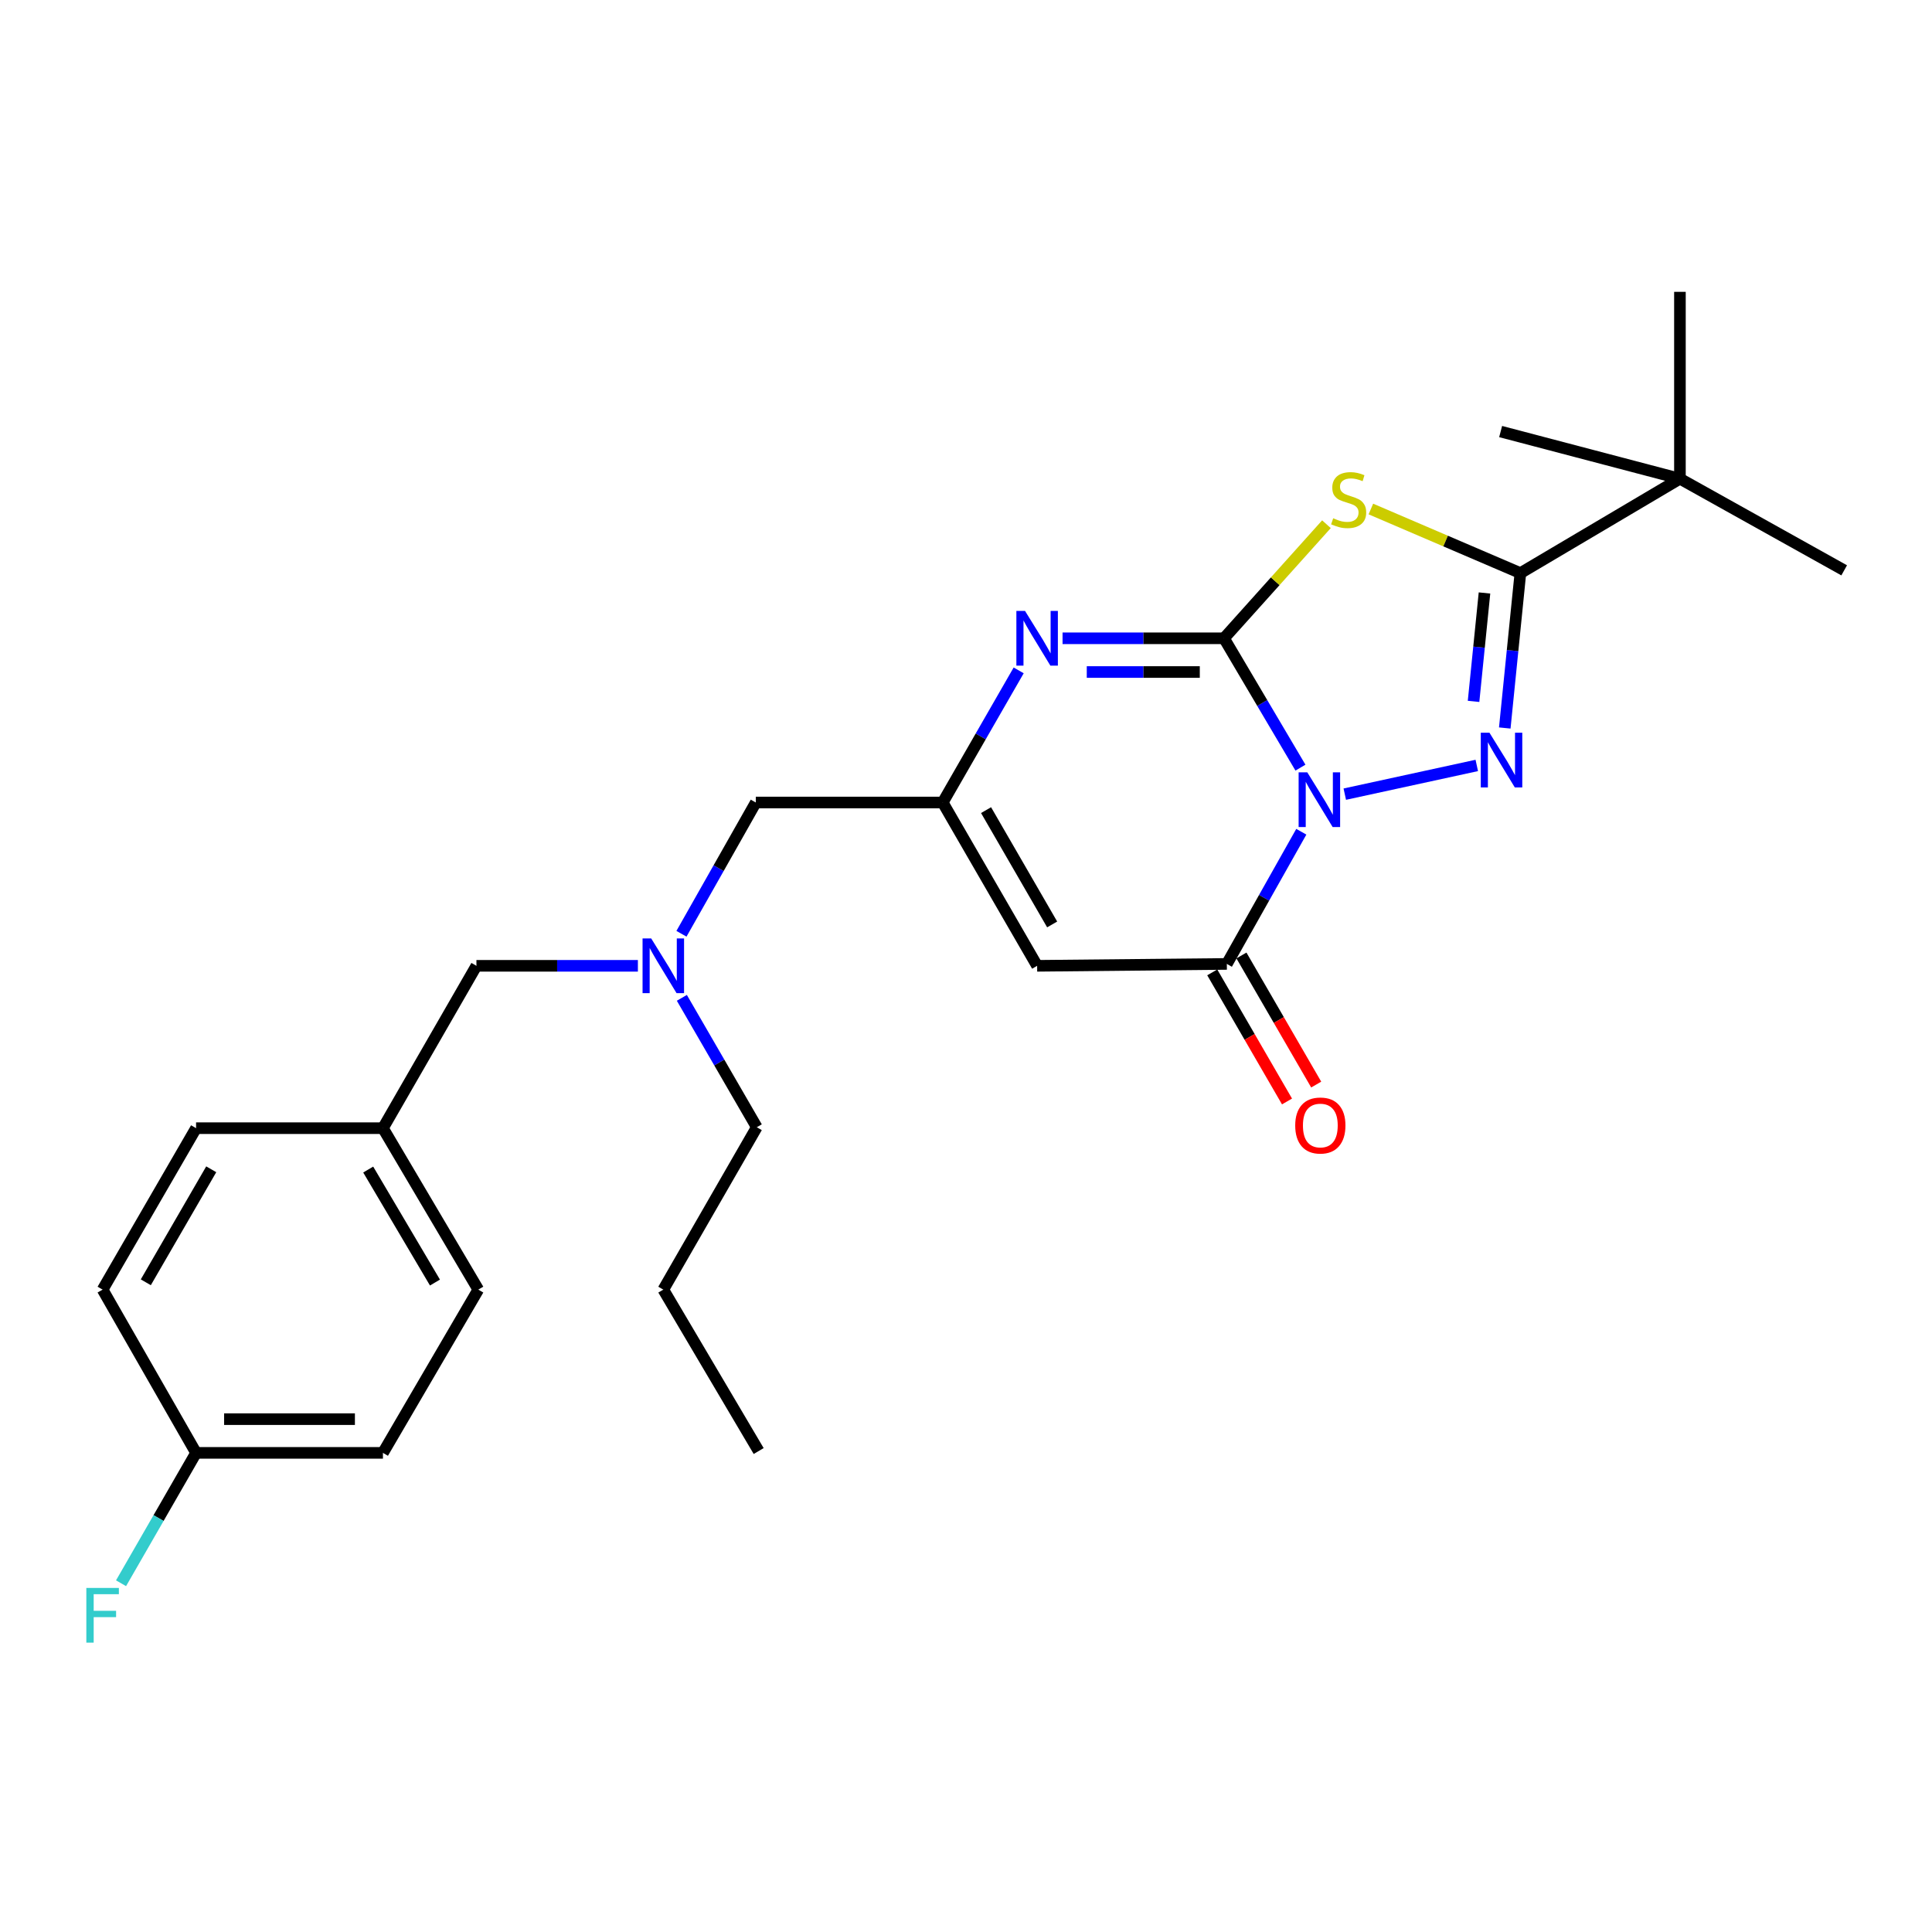 <?xml version='1.0' encoding='iso-8859-1'?>
<svg version='1.1' baseProfile='full'
              xmlns='http://www.w3.org/2000/svg'
                      xmlns:rdkit='http://www.rdkit.org/xml'
                      xmlns:xlink='http://www.w3.org/1999/xlink'
                  xml:space='preserve'
width='1000px' height='1000px' viewBox='0 0 1000 1000'>
<!-- END OF HEADER -->
<rect style='opacity:1.0;fill:#FFFFFF;stroke:none' width='1000' height='1000' x='0' y='0'> </rect>
<path class='bond-0' d='M 673.106,397.325 L 653.326,363.852' style='fill:none;fill-rule:evenodd;stroke:#0000FF;stroke-width:6px;stroke-linecap:butt;stroke-linejoin:miter;stroke-opacity:1' />
<path class='bond-0' d='M 653.326,363.852 L 633.547,330.379' style='fill:none;fill-rule:evenodd;stroke:#000000;stroke-width:6px;stroke-linecap:butt;stroke-linejoin:miter;stroke-opacity:1' />
<path class='bond-1' d='M 696.058,411.05 L 764.377,396.189' style='fill:none;fill-rule:evenodd;stroke:#0000FF;stroke-width:6px;stroke-linecap:butt;stroke-linejoin:miter;stroke-opacity:1' />
<path class='bond-4' d='M 673.555,430.51 L 654.283,464.719' style='fill:none;fill-rule:evenodd;stroke:#0000FF;stroke-width:6px;stroke-linecap:butt;stroke-linejoin:miter;stroke-opacity:1' />
<path class='bond-4' d='M 654.283,464.719 L 635.011,498.927' style='fill:none;fill-rule:evenodd;stroke:#000000;stroke-width:6px;stroke-linecap:butt;stroke-linejoin:miter;stroke-opacity:1' />
<path class='bond-2' d='M 633.547,330.379 L 660.058,300.855' style='fill:none;fill-rule:evenodd;stroke:#000000;stroke-width:6px;stroke-linecap:butt;stroke-linejoin:miter;stroke-opacity:1' />
<path class='bond-2' d='M 660.058,300.855 L 686.569,271.332' style='fill:none;fill-rule:evenodd;stroke:#CCCC00;stroke-width:6px;stroke-linecap:butt;stroke-linejoin:miter;stroke-opacity:1' />
<path class='bond-5' d='M 633.547,330.379 L 591.761,330.379' style='fill:none;fill-rule:evenodd;stroke:#000000;stroke-width:6px;stroke-linecap:butt;stroke-linejoin:miter;stroke-opacity:1' />
<path class='bond-5' d='M 591.761,330.379 L 549.975,330.379' style='fill:none;fill-rule:evenodd;stroke:#0000FF;stroke-width:6px;stroke-linecap:butt;stroke-linejoin:miter;stroke-opacity:1' />
<path class='bond-5' d='M 621.011,347.834 L 591.761,347.834' style='fill:none;fill-rule:evenodd;stroke:#000000;stroke-width:6px;stroke-linecap:butt;stroke-linejoin:miter;stroke-opacity:1' />
<path class='bond-5' d='M 591.761,347.834 L 562.511,347.834' style='fill:none;fill-rule:evenodd;stroke:#0000FF;stroke-width:6px;stroke-linecap:butt;stroke-linejoin:miter;stroke-opacity:1' />
<path class='bond-3' d='M 778.865,376.81 L 782.907,336.726' style='fill:none;fill-rule:evenodd;stroke:#0000FF;stroke-width:6px;stroke-linecap:butt;stroke-linejoin:miter;stroke-opacity:1' />
<path class='bond-3' d='M 782.907,336.726 L 786.948,296.642' style='fill:none;fill-rule:evenodd;stroke:#000000;stroke-width:6px;stroke-linecap:butt;stroke-linejoin:miter;stroke-opacity:1' />
<path class='bond-3' d='M 762.711,363.034 L 765.54,334.975' style='fill:none;fill-rule:evenodd;stroke:#0000FF;stroke-width:6px;stroke-linecap:butt;stroke-linejoin:miter;stroke-opacity:1' />
<path class='bond-3' d='M 765.54,334.975 L 768.368,306.916' style='fill:none;fill-rule:evenodd;stroke:#000000;stroke-width:6px;stroke-linecap:butt;stroke-linejoin:miter;stroke-opacity:1' />
<path class='bond-26' d='M 709.561,263.462 L 748.254,280.052' style='fill:none;fill-rule:evenodd;stroke:#CCCC00;stroke-width:6px;stroke-linecap:butt;stroke-linejoin:miter;stroke-opacity:1' />
<path class='bond-26' d='M 748.254,280.052 L 786.948,296.642' style='fill:none;fill-rule:evenodd;stroke:#000000;stroke-width:6px;stroke-linecap:butt;stroke-linejoin:miter;stroke-opacity:1' />
<path class='bond-8' d='M 786.948,296.642 L 869.53,247.778' style='fill:none;fill-rule:evenodd;stroke:#000000;stroke-width:6px;stroke-linecap:butt;stroke-linejoin:miter;stroke-opacity:1' />
<path class='bond-6' d='M 635.011,498.927 L 536.817,499.906' style='fill:none;fill-rule:evenodd;stroke:#000000;stroke-width:6px;stroke-linecap:butt;stroke-linejoin:miter;stroke-opacity:1' />
<path class='bond-9' d='M 627.459,503.301 L 646.808,536.709' style='fill:none;fill-rule:evenodd;stroke:#000000;stroke-width:6px;stroke-linecap:butt;stroke-linejoin:miter;stroke-opacity:1' />
<path class='bond-9' d='M 646.808,536.709 L 666.157,570.118' style='fill:none;fill-rule:evenodd;stroke:#FF0000;stroke-width:6px;stroke-linecap:butt;stroke-linejoin:miter;stroke-opacity:1' />
<path class='bond-9' d='M 642.564,494.553 L 661.913,527.962' style='fill:none;fill-rule:evenodd;stroke:#000000;stroke-width:6px;stroke-linecap:butt;stroke-linejoin:miter;stroke-opacity:1' />
<path class='bond-9' d='M 661.913,527.962 L 681.262,561.37' style='fill:none;fill-rule:evenodd;stroke:#FF0000;stroke-width:6px;stroke-linecap:butt;stroke-linejoin:miter;stroke-opacity:1' />
<path class='bond-27' d='M 527.265,346.99 L 507.604,381.183' style='fill:none;fill-rule:evenodd;stroke:#0000FF;stroke-width:6px;stroke-linecap:butt;stroke-linejoin:miter;stroke-opacity:1' />
<path class='bond-27' d='M 507.604,381.183 L 487.943,415.375' style='fill:none;fill-rule:evenodd;stroke:#000000;stroke-width:6px;stroke-linecap:butt;stroke-linejoin:miter;stroke-opacity:1' />
<path class='bond-7' d='M 536.817,499.906 L 487.943,415.375' style='fill:none;fill-rule:evenodd;stroke:#000000;stroke-width:6px;stroke-linecap:butt;stroke-linejoin:miter;stroke-opacity:1' />
<path class='bond-7' d='M 544.597,478.49 L 510.385,419.318' style='fill:none;fill-rule:evenodd;stroke:#000000;stroke-width:6px;stroke-linecap:butt;stroke-linejoin:miter;stroke-opacity:1' />
<path class='bond-11' d='M 487.943,415.375 L 391.203,415.375' style='fill:none;fill-rule:evenodd;stroke:#000000;stroke-width:6px;stroke-linecap:butt;stroke-linejoin:miter;stroke-opacity:1' />
<path class='bond-20' d='M 869.53,247.778 L 869.53,151.057' style='fill:none;fill-rule:evenodd;stroke:#000000;stroke-width:6px;stroke-linecap:butt;stroke-linejoin:miter;stroke-opacity:1' />
<path class='bond-21' d='M 869.53,247.778 L 954.545,295.207' style='fill:none;fill-rule:evenodd;stroke:#000000;stroke-width:6px;stroke-linecap:butt;stroke-linejoin:miter;stroke-opacity:1' />
<path class='bond-22' d='M 869.53,247.778 L 776.727,223.37' style='fill:none;fill-rule:evenodd;stroke:#000000;stroke-width:6px;stroke-linecap:butt;stroke-linejoin:miter;stroke-opacity:1' />
<path class='bond-10' d='M 352.723,483.317 L 371.963,449.346' style='fill:none;fill-rule:evenodd;stroke:#0000FF;stroke-width:6px;stroke-linecap:butt;stroke-linejoin:miter;stroke-opacity:1' />
<path class='bond-10' d='M 371.963,449.346 L 391.203,415.375' style='fill:none;fill-rule:evenodd;stroke:#000000;stroke-width:6px;stroke-linecap:butt;stroke-linejoin:miter;stroke-opacity:1' />
<path class='bond-12' d='M 330.17,499.906 L 288.384,499.906' style='fill:none;fill-rule:evenodd;stroke:#0000FF;stroke-width:6px;stroke-linecap:butt;stroke-linejoin:miter;stroke-opacity:1' />
<path class='bond-12' d='M 288.384,499.906 L 246.598,499.906' style='fill:none;fill-rule:evenodd;stroke:#000000;stroke-width:6px;stroke-linecap:butt;stroke-linejoin:miter;stroke-opacity:1' />
<path class='bond-23' d='M 352.925,516.48 L 372.316,549.969' style='fill:none;fill-rule:evenodd;stroke:#0000FF;stroke-width:6px;stroke-linecap:butt;stroke-linejoin:miter;stroke-opacity:1' />
<path class='bond-23' d='M 372.316,549.969 L 391.707,583.458' style='fill:none;fill-rule:evenodd;stroke:#000000;stroke-width:6px;stroke-linecap:butt;stroke-linejoin:miter;stroke-opacity:1' />
<path class='bond-13' d='M 246.598,499.906 L 198.208,583.942' style='fill:none;fill-rule:evenodd;stroke:#000000;stroke-width:6px;stroke-linecap:butt;stroke-linejoin:miter;stroke-opacity:1' />
<path class='bond-18' d='M 198.208,583.942 L 101.488,583.942' style='fill:none;fill-rule:evenodd;stroke:#000000;stroke-width:6px;stroke-linecap:butt;stroke-linejoin:miter;stroke-opacity:1' />
<path class='bond-19' d='M 198.208,583.942 L 247.567,667.504' style='fill:none;fill-rule:evenodd;stroke:#000000;stroke-width:6px;stroke-linecap:butt;stroke-linejoin:miter;stroke-opacity:1' />
<path class='bond-19' d='M 190.583,605.354 L 225.135,663.847' style='fill:none;fill-rule:evenodd;stroke:#000000;stroke-width:6px;stroke-linecap:butt;stroke-linejoin:miter;stroke-opacity:1' />
<path class='bond-14' d='M 101.488,752.005 L 198.208,752.005' style='fill:none;fill-rule:evenodd;stroke:#000000;stroke-width:6px;stroke-linecap:butt;stroke-linejoin:miter;stroke-opacity:1' />
<path class='bond-14' d='M 115.996,734.55 L 183.7,734.55' style='fill:none;fill-rule:evenodd;stroke:#000000;stroke-width:6px;stroke-linecap:butt;stroke-linejoin:miter;stroke-opacity:1' />
<path class='bond-15' d='M 101.488,752.005 L 82.071,785.746' style='fill:none;fill-rule:evenodd;stroke:#000000;stroke-width:6px;stroke-linecap:butt;stroke-linejoin:miter;stroke-opacity:1' />
<path class='bond-15' d='M 82.071,785.746 L 62.653,819.486' style='fill:none;fill-rule:evenodd;stroke:#33CCCC;stroke-width:6px;stroke-linecap:butt;stroke-linejoin:miter;stroke-opacity:1' />
<path class='bond-28' d='M 101.488,752.005 L 53.109,667.504' style='fill:none;fill-rule:evenodd;stroke:#000000;stroke-width:6px;stroke-linecap:butt;stroke-linejoin:miter;stroke-opacity:1' />
<path class='bond-16' d='M 53.109,667.504 L 101.488,583.942' style='fill:none;fill-rule:evenodd;stroke:#000000;stroke-width:6px;stroke-linecap:butt;stroke-linejoin:miter;stroke-opacity:1' />
<path class='bond-16' d='M 75.471,663.715 L 109.337,605.223' style='fill:none;fill-rule:evenodd;stroke:#000000;stroke-width:6px;stroke-linecap:butt;stroke-linejoin:miter;stroke-opacity:1' />
<path class='bond-17' d='M 198.208,752.005 L 247.567,667.504' style='fill:none;fill-rule:evenodd;stroke:#000000;stroke-width:6px;stroke-linecap:butt;stroke-linejoin:miter;stroke-opacity:1' />
<path class='bond-24' d='M 391.707,583.458 L 343.328,667.504' style='fill:none;fill-rule:evenodd;stroke:#000000;stroke-width:6px;stroke-linecap:butt;stroke-linejoin:miter;stroke-opacity:1' />
<path class='bond-25' d='M 343.328,667.504 L 392.687,751.055' style='fill:none;fill-rule:evenodd;stroke:#000000;stroke-width:6px;stroke-linecap:butt;stroke-linejoin:miter;stroke-opacity:1' />
<path  class='atom-0' d='M 676.646 399.751
L 685.926 414.751
Q 686.846 416.231, 688.326 418.911
Q 689.806 421.591, 689.886 421.751
L 689.886 399.751
L 693.646 399.751
L 693.646 428.071
L 689.766 428.071
L 679.806 411.671
Q 678.646 409.751, 677.406 407.551
Q 676.206 405.351, 675.846 404.671
L 675.846 428.071
L 672.166 428.071
L 672.166 399.751
L 676.646 399.751
' fill='#0000FF'/>
<path  class='atom-2' d='M 770.932 379.241
L 780.212 394.241
Q 781.132 395.721, 782.612 398.401
Q 784.092 401.081, 784.172 401.241
L 784.172 379.241
L 787.932 379.241
L 787.932 407.561
L 784.052 407.561
L 774.092 391.161
Q 772.932 389.241, 771.692 387.041
Q 770.492 384.841, 770.132 384.161
L 770.132 407.561
L 766.452 407.561
L 766.452 379.241
L 770.932 379.241
' fill='#0000FF'/>
<path  class='atom-3' d='M 690.063 268.252
Q 690.383 268.372, 691.703 268.932
Q 693.023 269.492, 694.463 269.852
Q 695.943 270.172, 697.383 270.172
Q 700.063 270.172, 701.623 268.892
Q 703.183 267.572, 703.183 265.292
Q 703.183 263.732, 702.383 262.772
Q 701.623 261.812, 700.423 261.292
Q 699.223 260.772, 697.223 260.172
Q 694.703 259.412, 693.183 258.692
Q 691.703 257.972, 690.623 256.452
Q 689.583 254.932, 689.583 252.372
Q 689.583 248.812, 691.983 246.612
Q 694.423 244.412, 699.223 244.412
Q 702.503 244.412, 706.223 245.972
L 705.303 249.052
Q 701.903 247.652, 699.343 247.652
Q 696.583 247.652, 695.063 248.812
Q 693.543 249.932, 693.583 251.892
Q 693.583 253.412, 694.343 254.332
Q 695.143 255.252, 696.263 255.772
Q 697.423 256.292, 699.343 256.892
Q 701.903 257.692, 703.423 258.492
Q 704.943 259.292, 706.023 260.932
Q 707.143 262.532, 707.143 265.292
Q 707.143 269.212, 704.503 271.332
Q 701.903 273.412, 697.543 273.412
Q 695.023 273.412, 693.103 272.852
Q 691.223 272.332, 688.983 271.412
L 690.063 268.252
' fill='#CCCC00'/>
<path  class='atom-6' d='M 530.557 316.219
L 539.837 331.219
Q 540.757 332.699, 542.237 335.379
Q 543.717 338.059, 543.797 338.219
L 543.797 316.219
L 547.557 316.219
L 547.557 344.539
L 543.677 344.539
L 533.717 328.139
Q 532.557 326.219, 531.317 324.019
Q 530.117 321.819, 529.757 321.139
L 529.757 344.539
L 526.077 344.539
L 526.077 316.219
L 530.557 316.219
' fill='#0000FF'/>
<path  class='atom-10' d='M 670.401 582.558
Q 670.401 575.758, 673.761 571.958
Q 677.121 568.158, 683.401 568.158
Q 689.681 568.158, 693.041 571.958
Q 696.401 575.758, 696.401 582.558
Q 696.401 589.438, 693.001 593.358
Q 689.601 597.238, 683.401 597.238
Q 677.161 597.238, 673.761 593.358
Q 670.401 589.478, 670.401 582.558
M 683.401 594.038
Q 687.721 594.038, 690.041 591.158
Q 692.401 588.238, 692.401 582.558
Q 692.401 576.998, 690.041 574.198
Q 687.721 571.358, 683.401 571.358
Q 679.081 571.358, 676.721 574.158
Q 674.401 576.958, 674.401 582.558
Q 674.401 588.278, 676.721 591.158
Q 679.081 594.038, 683.401 594.038
' fill='#FF0000'/>
<path  class='atom-11' d='M 337.068 485.746
L 346.348 500.746
Q 347.268 502.226, 348.748 504.906
Q 350.228 507.586, 350.308 507.746
L 350.308 485.746
L 354.068 485.746
L 354.068 514.066
L 350.188 514.066
L 340.228 497.666
Q 339.068 495.746, 337.828 493.546
Q 336.628 491.346, 336.268 490.666
L 336.268 514.066
L 332.588 514.066
L 332.588 485.746
L 337.068 485.746
' fill='#0000FF'/>
<path  class='atom-16' d='M 44.689 821.911
L 61.529 821.911
L 61.529 825.151
L 48.489 825.151
L 48.489 833.751
L 60.089 833.751
L 60.089 837.031
L 48.489 837.031
L 48.489 850.231
L 44.689 850.231
L 44.689 821.911
' fill='#33CCCC'/>
</svg>
